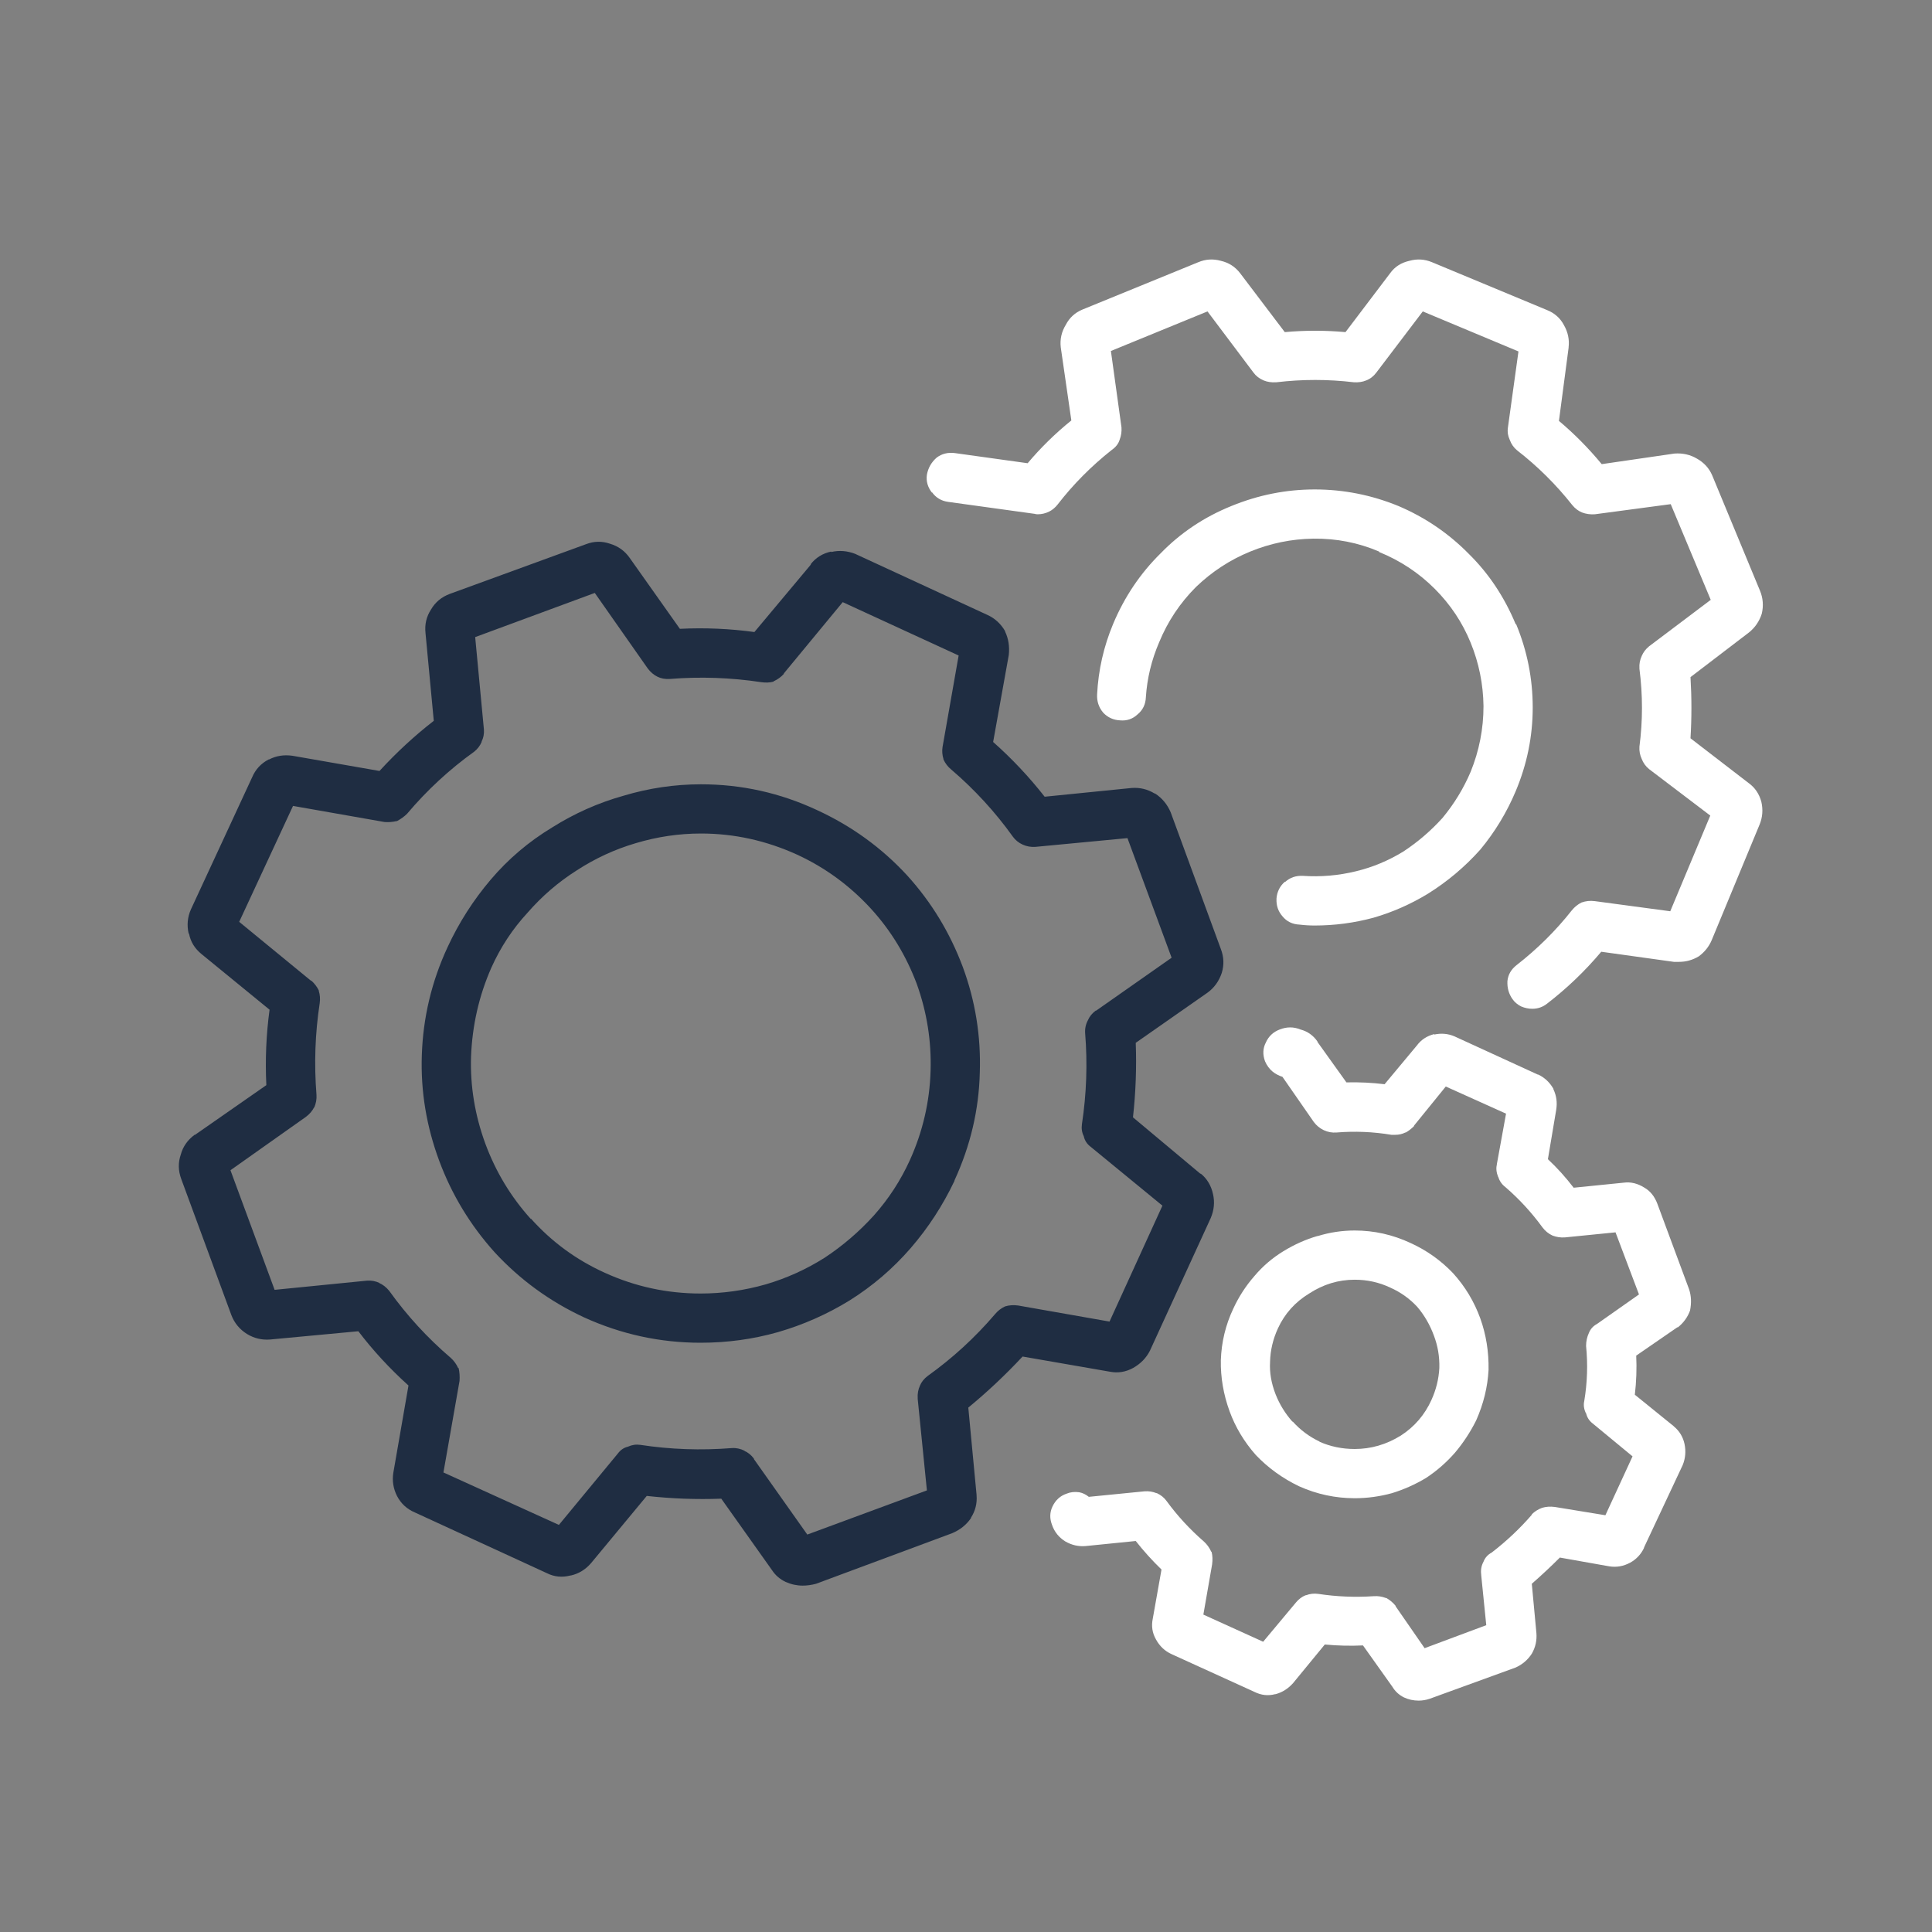 
<svg xmlns="http://www.w3.org/2000/svg" version="1.1" xmlns:xlink="http://www.w3.org/1999/xlink" preserveAspectRatio="none" x="0px" y="0px" width="210px" height="210px" viewBox="0 0 210 210">
<rect x="0" y="0" width="210" height="210" fill="#808080" stroke="none"/>
<defs>
<g id="Layer2_0_FILL">
<path fill="#FFFFFF" stroke="none" d="
M 134.05 142.25
Q 132.8 144.9 132.7 147.85 132.65 150.65 133.65 153.4 134.6 156 136.5 158.15 138.5 160.25 141.2 161.55 144.1 162.85 147.25 162.85 149.3 162.85 151.3 162.3 153.25 161.7 155 160.65 156.75 159.5 158.15 157.9 159.5 156.3 160.45 154.4 161.65 151.7 161.8 148.9 161.85 145.95 160.9 143.3 159.9 140.55 157.95 138.4 155.95 136.3 153.3 135.1 150.4 133.75 147.25 133.75 145.2 133.75 143.25 134.35
L 143.2 134.35
Q 141.3 134.9 139.5 136 137.7 137.1 136.35 138.7 134.95 140.3 134.05 142.25
M 138.05 148.05
L 138.05 148
Q 138.1 146.15 138.9 144.4 140 142 142.3 140.6 144.6 139.1 147.25 139.1 149.3 139.1 151.1 139.95 152.8 140.7 154.05 142.05 155.2 143.4 155.85 145.15 156.5 146.85 156.45 148.7 156.35 150.5 155.6 152.15 154.5 154.6 152.25 156.05 149.9 157.5 147.25 157.5 145.2 157.5 143.4 156.7
L 143.45 156.7
Q 141.75 155.9 140.5 154.5
L 140.5 154.55
Q 139.3 153.2 138.65 151.55 137.95 149.75 138.05 148.05
M 167.2 116.8
L 167.15 116.8 158.1 112.65
Q 157.05 112.2 155.9 112.45
L 155.9 112.4
Q 154.7 112.7 154 113.65
L 150.5 117.85
Q 148.45 117.6 146.35 117.65
L 143.2 113.25 143.2 113.2
Q 142.5 112.2 141.35 111.9 140.25 111.45 139.1 111.9 138.05 112.3 137.6 113.3 137.1 114.25 137.5 115.35 137.8 116.05 138.35 116.5 138.8 116.85 139.4 117.05
L 142.8 121.95
Q 143.25 122.55 143.9 122.85 144.55 123.15 145.25 123.1 148.25 122.85 151.25 123.35
L 151.3 123.35
Q 151.4 123.35 151.65 123.35 152.25 123.35 152.75 123.1
L 152.8 123.1
Q 153.25 122.85 153.7 122.4
L 153.7 122.35 157.15 118.1 163.7 121.05 162.7 126.55 162.7 126.6
Q 162.55 127.2 162.85 127.95
L 162.85 127.9
Q 163.05 128.6 163.65 129.05 165.9 131 167.65 133.4 168.1 134 168.75 134.3 169.4 134.55 170.1 134.5
L 175.6 133.95 178.15 140.7 173.6 143.9
Q 172.95 144.25 172.7 144.9 172.4 145.55 172.4 146.3 172.7 149.3 172.2 152.3 172.05 152.95 172.4 153.65
L 172.4 153.6
Q 172.55 154.3 173.15 154.75
L 177.45 158.3 174.5 164.7 169 163.8
Q 168.25 163.7 167.6 163.9 166.95 164.15 166.5 164.6
L 166.5 164.65
Q 164.55 166.9 162.15 168.75 161.5 169.1 161.25 169.75 160.9 170.4 161 171.15
L 161 171.2 161.55 176.65 154.85 179.15 151.7 174.6 151.7 174.55
Q 151.3 174.05 150.7 173.7
L 150.65 173.7
Q 150 173.45 149.35 173.5
L 149.3 173.5
Q 146.25 173.7 143.3 173.25 142.6 173.15 141.95 173.4
L 141.9 173.4
Q 141.3 173.65 140.85 174.2
L 137.3 178.45 130.8 175.5 131.75 170.05
Q 131.85 169.3 131.7 168.7
L 131.65 168.65
Q 131.35 168 130.85 167.55 128.55 165.55 126.8 163.15 126.4 162.6 125.75 162.3
L 125.7 162.3
Q 125.1 162.05 124.4 162.1
L 118.35 162.7
Q 117.85 162.3 117.3 162.2 116.55 162.1 115.95 162.35 114.9 162.7 114.4 163.75 113.95 164.7 114.35 165.75 114.75 166.9 115.8 167.55 116.85 168.15 118 168.05
L 123.45 167.5
Q 124.75 169.15 126.25 170.6
L 125.3 175.95
Q 125.05 177.15 125.65 178.2 126.25 179.3 127.35 179.8
L 136.35 183.9
Q 137.45 184.45 138.6 184.15
L 138.65 184.15
Q 139.75 183.85 140.55 182.95
L 144 178.75
Q 146.1 178.95 148.15 178.85
L 151.35 183.35
Q 151.8 184.1 152.6 184.5 153.35 184.85 154.2 184.85 154.8 184.85 155.4 184.65
L 164.75 181.25
Q 165.85 180.75 166.5 179.75 167.1 178.7 167 177.5
L 166.5 172.15
Q 168.1 170.75 169.55 169.3
L 174.9 170.25
Q 176.1 170.45 177.2 169.85 178.2 169.3 178.7 168.25
L 178.7 168.2 182.9 159.25
Q 183.35 158.15 183.1 156.95 182.85 155.8 181.95 155.05
L 181.9 155 177.7 151.6
Q 177.95 149.45 177.85 147.35
L 182.35 144.25 182.35 144.3
Q 183.3 143.55 183.7 142.45 183.95 141.2 183.6 140.15
L 180.15 130.85
Q 179.7 129.65 178.75 129.1 177.65 128.4 176.5 128.55
L 171.05 129.1
Q 169.75 127.4 168.25 126
L 169.15 120.65
Q 169.35 119.45 168.85 118.4
L 168.85 118.35
Q 168.25 117.3 167.2 116.8
M 164.8 67.85
L 164.75 67.85
Q 162.9 63.4 159.65 60.2 156.35 56.85 152 55 147.6 53.2 142.9 53.2 138.25 53.2 133.85 55 129.4 56.8 126.15 60.15 122.85 63.4 121 67.8 119.45 71.5 119.25 75.5 119.2 76.6 119.9 77.45 120.65 78.25 121.75 78.3 122.85 78.4 123.65 77.65 124.5 76.95 124.55 75.8 124.75 72.7 126 69.8 127.4 66.4 130 63.8 132.6 61.3 135.9 59.95 139.2 58.6 142.75 58.55 146.5 58.5 149.9 59.95
L 149.9 60
Q 153.35 61.4 155.95 64 158.5 66.55 159.85 69.85 161.2 73.15 161.25 76.75 161.25 80.45 159.85 83.9 158.7 86.6 156.8 88.9 154.9 91 152.55 92.55 150.1 94.05 147.4 94.7 144.55 95.4 141.6 95.2 140.5 95.15 139.7 95.85
L 139.65 95.85
Q 138.85 96.55 138.75 97.65
L 138.75 97.7
Q 138.7 98.8 139.4 99.6 140.1 100.45 141.25 100.5 142.05 100.6 142.9 100.6 146.15 100.6 149.3 99.75 152.4 98.85 155.2 97.15 158.4 95.15 160.9 92.35 163.3 89.45 164.75 86 166.6 81.6 166.6 76.9 166.6 72.2 164.8 67.85
M 170.5 37.75
Q 170.65 36.5 170 35.35 169.4 34.2 168.15 33.7
L 155.65 28.5
Q 154.45 28 153.2 28.35 151.85 28.65 151.1 29.7
L 146.25 36.1
Q 142.95 35.8 139.65 36.1
L 134.8 29.7
Q 134 28.65 132.7 28.35 131.45 28 130.25 28.5
L 117.65 33.65
Q 116.45 34.15 115.85 35.3 115.15 36.45 115.3 37.75
L 116.45 45.7
Q 113.85 47.8 111.7 50.35
L 103.8 49.25
Q 102.65 49.1 101.8 49.75 100.95 50.5 100.75 51.6 100.6 52.65 101.3 53.55
L 101.3 53.5
Q 101.95 54.4 103.05 54.55
L 112.45 55.85
Q 112.6 55.9 112.8 55.9 113.45 55.9 114.05 55.6 114.55 55.35 114.95 54.85 117.5 51.55 120.85 48.9 121.5 48.45 121.7 47.8 121.95 47.15 121.9 46.45
L 120.75 38.15 131.25 33.85 136.25 40.5
Q 136.65 41.05 137.35 41.35 137.95 41.6 138.7 41.55
L 138.75 41.55
Q 142.95 41.05 147.15 41.55 147.9 41.6 148.5 41.35 149.15 41.1 149.6 40.5
L 154.65 33.85 165.05 38.2 163.9 46.5
Q 163.8 47.15 164.1 47.8 164.35 48.5 164.9 48.95 168.25 51.55 170.9 54.9 171.35 55.45 171.95 55.7 172.6 55.95 173.35 55.9
L 181.6 54.8 185.95 65.2 179.25 70.25
Q 178.7 70.7 178.45 71.3 178.15 71.95 178.2 72.65
L 178.2 72.7
Q 178.75 76.95 178.2 81.15 178.15 81.85 178.45 82.5 178.7 83.15 179.25 83.6
L 185.9 88.65 181.55 99.05 173.35 97.95
Q 172.6 97.85 171.9 98.1 171.3 98.4 170.85 98.95 168.25 102.25 164.85 104.9 163.95 105.6 163.85 106.65 163.8 107.75 164.4 108.6 164.75 109.1 165.35 109.4 165.95 109.65 166.55 109.65 167.45 109.65 168.15 109.1 171.4 106.6 174.05 103.45
L 181.95 104.55 182 104.55
Q 182.3 104.55 182.5 104.55 183.65 104.55 184.65 103.95 185.6 103.25 186.05 102.2
L 191.25 89.65
Q 191.75 88.45 191.45 87.15 191.1 85.85 190.05 85.1
L 183.75 80.25
Q 183.95 76.95 183.75 73.6
L 190.1 68.75
Q 191.1 67.95 191.5 66.7 191.8 65.4 191.3 64.2
L 186.1 51.65
Q 185.6 50.5 184.45 49.85 183.35 49.2 182 49.3
L 174.1 50.45
Q 171.95 47.85 169.45 45.75
L 170.5 37.8 170.5 37.75 Z"/>

<path fill="#1F2D42" stroke="none" d="
M 109.25 68.6
Q 108.55 67.4 107.35 66.85
L 92.95 60.2
Q 91.65 59.7 90.35 60
L 90.35 59.95
Q 88.95 60.25 88.1 61.35
L 88.15 61.35 82 68.7
Q 78 68.15 73.9 68.35
L 68.45 60.65
Q 67.65 59.5 66.3 59.1 65 58.65 63.7 59.15
L 48.9 64.55
Q 47.55 65.05 46.85 66.25 46.1 67.4 46.25 68.8
L 47.15 78.35
Q 44 80.8 41.25 83.8
L 31.8 82.15
Q 30.4 81.95 29.25 82.55
L 29.2 82.55
Q 27.95 83.2 27.4 84.5
L 20.75 98.85
Q 20.2 100.1 20.5 101.45
L 20.55 101.5
Q 20.8 102.8 21.9 103.7
L 29.3 109.75
Q 28.75 113.8 28.95 117.95
L 21.2 123.35 21.15 123.35
Q 20 124.2 19.65 125.5 19.2 126.8 19.7 128.15
L 25.15 142.95
Q 25.65 144.25 26.85 145 28 145.7 29.35 145.6
L 38.95 144.7
Q 41.35 147.85 44.4 150.6
L 42.75 160.1
Q 42.55 161.4 43.15 162.6 43.8 163.85 45.1 164.4
L 59.45 171
Q 60.65 171.6 62 171.25
L 62.05 171.25
Q 63.35 170.95 64.25 169.9
L 70.3 162.6
Q 74.35 163.05 78.4 162.9
L 83.9 170.65
Q 84.45 171.5 85.4 171.95 86.3 172.35 87.25 172.35 87.95 172.35 88.7 172.15
L 103.5 166.65
Q 104.8 166.1 105.55 165
L 105.55 164.95
Q 106.25 163.85 106.15 162.55
L 106.15 162.5 105.25 153
Q 108.35 150.45 111.15 147.45
L 120.65 149.1
Q 121.95 149.35 123.15 148.7 124.4 148 125 146.8
L 131.6 132.4
Q 132.15 131.1 131.85 129.8 131.55 128.4 130.5 127.55
L 130.5 127.6 123.15 121.45
Q 123.6 117.4 123.45 113.35
L 131.25 107.9
Q 132.35 107.1 132.8 105.75 133.2 104.45 132.7 103.15
L 127.25 88.3
Q 126.7 87 125.55 86.25
L 125.5 86.25
Q 124.35 85.55 123 85.65
L 113.55 86.6
Q 111 83.35 107.95 80.65
L 109.65 71.2
Q 109.8 69.8 109.25 68.65
L 109.25 68.6
M 84.05 74.1
L 84.1 74.05
Q 84.75 73.75 85.2 73.25
L 85.2 73.2 91.6 65.45 104.2 71.25 102.45 81.2
Q 102.35 81.85 102.55 82.5
L 102.55 82.55
Q 102.85 83.2 103.4 83.65 107.2 86.9 110.1 90.95 110.5 91.5 111.15 91.8 111.8 92.1 112.55 92.05
L 122.55 91.1 127.35 104.1 119.15 109.85 119.1 109.85
Q 118.5 110.3 118.25 110.9 117.9 111.55 117.95 112.3 118.35 117.25 117.6 122.2 117.5 122.9 117.8 123.5 117.95 124.2 118.55 124.65
L 126.35 131.05 120.6 143.65 110.65 141.9
Q 109.9 141.8 109.25 142 108.6 142.3 108.15 142.85 104.9 146.65 100.85 149.55 100.25 150 100 150.6 99.7 151.25 99.75 152
L 99.75 152.05 100.75 162 87.75 166.8 81.95 158.6 81.95 158.55
Q 81.5 157.95 80.9 157.7
L 80.95 157.7
Q 80.25 157.35 79.55 157.4 74.5 157.8 69.6 157.05 68.9 156.95 68.25 157.25 67.6 157.4 67.15 158
L 60.75 165.75 48.2 160.05 49.95 150.1
Q 50 149.35 49.85 148.7
L 49.8 148.7
Q 49.5 148.05 49 147.6 45.2 144.35 42.3 140.3 41.8 139.7 41.2 139.45
L 41.25 139.45
Q 40.6 139.15 39.9 139.2
L 29.85 140.2 25.05 127.2 33.25 121.4
Q 33.85 120.95 34.15 120.35
L 34.15 120.4
Q 34.45 119.7 34.4 119 34 113.95 34.75 109.05 34.85 108.35 34.65 107.7
L 34.65 107.65
Q 34.35 107.05 33.85 106.6
L 33.8 106.6 26 100.2 31.85 87.6 41.8 89.35
Q 42.45 89.4 43.1 89.25
L 43.15 89.25
Q 43.8 88.9 44.25 88.45 47.5 84.6 51.55 81.7 52.1 81.25 52.35 80.65
L 52.35 80.6
Q 52.65 80 52.6 79.3
L 51.65 69.25 64.65 64.45 70.4 72.65
Q 70.85 73.25 71.45 73.55 72.05 73.85 72.8 73.8 77.8 73.4 82.75 74.15 83.45 74.25 84.05 74.1
M 98.6 95.15
Q 94.45 90.65 88.8 88.05 82.8 85.25 76.2 85.25 71.9 85.25 67.75 86.5 63.65 87.65 60 89.95 56.2 92.25 53.35 95.6 50.5 98.95 48.65 102.95 46.05 108.55 45.85 114.7 45.65 120.55 47.75 126.2 49.8 131.7 53.75 136.1 57.9 140.6 63.5 143.2 69.55 145.95 76.15 145.95 80.5 145.95 84.55 144.8 88.7 143.6 92.35 141.35 96.1 139 99 135.65 101.85 132.35 103.75 128.35
L 103.75 128.3
Q 106.35 122.65 106.5 116.6 106.7 110.65 104.65 105.1 102.55 99.5 98.6 95.15
M 86.65 92.9
Q 91.2 95 94.65 98.75 97.9 102.3 99.65 106.95 101.3 111.55 101.15 116.4 101 121.45 98.9 126.1 97.4 129.4 95 132.1 92.6 134.75 89.65 136.7 86.65 138.6 83.25 139.6 79.75 140.6 76.15 140.6 70.7 140.6 65.75 138.35 61.1 136.25 57.7 132.45
L 57.7 132.5
Q 54.45 128.9 52.75 124.3 51.05 119.65 51.2 114.85 51.4 109.75 53.4 105.2 54.9 101.85 57.35 99.2 59.7 96.5 62.7 94.6 65.7 92.65 69.1 91.65 72.6 90.6 76.2 90.6 81.6 90.6 86.65 92.9 Z"/>
</g>
</defs>

<g transform="matrix( 1, 0, 0, 1, 0,0) ">
<use xlink:href="#Layer2_0_FILL"/>
</g>
</svg>

